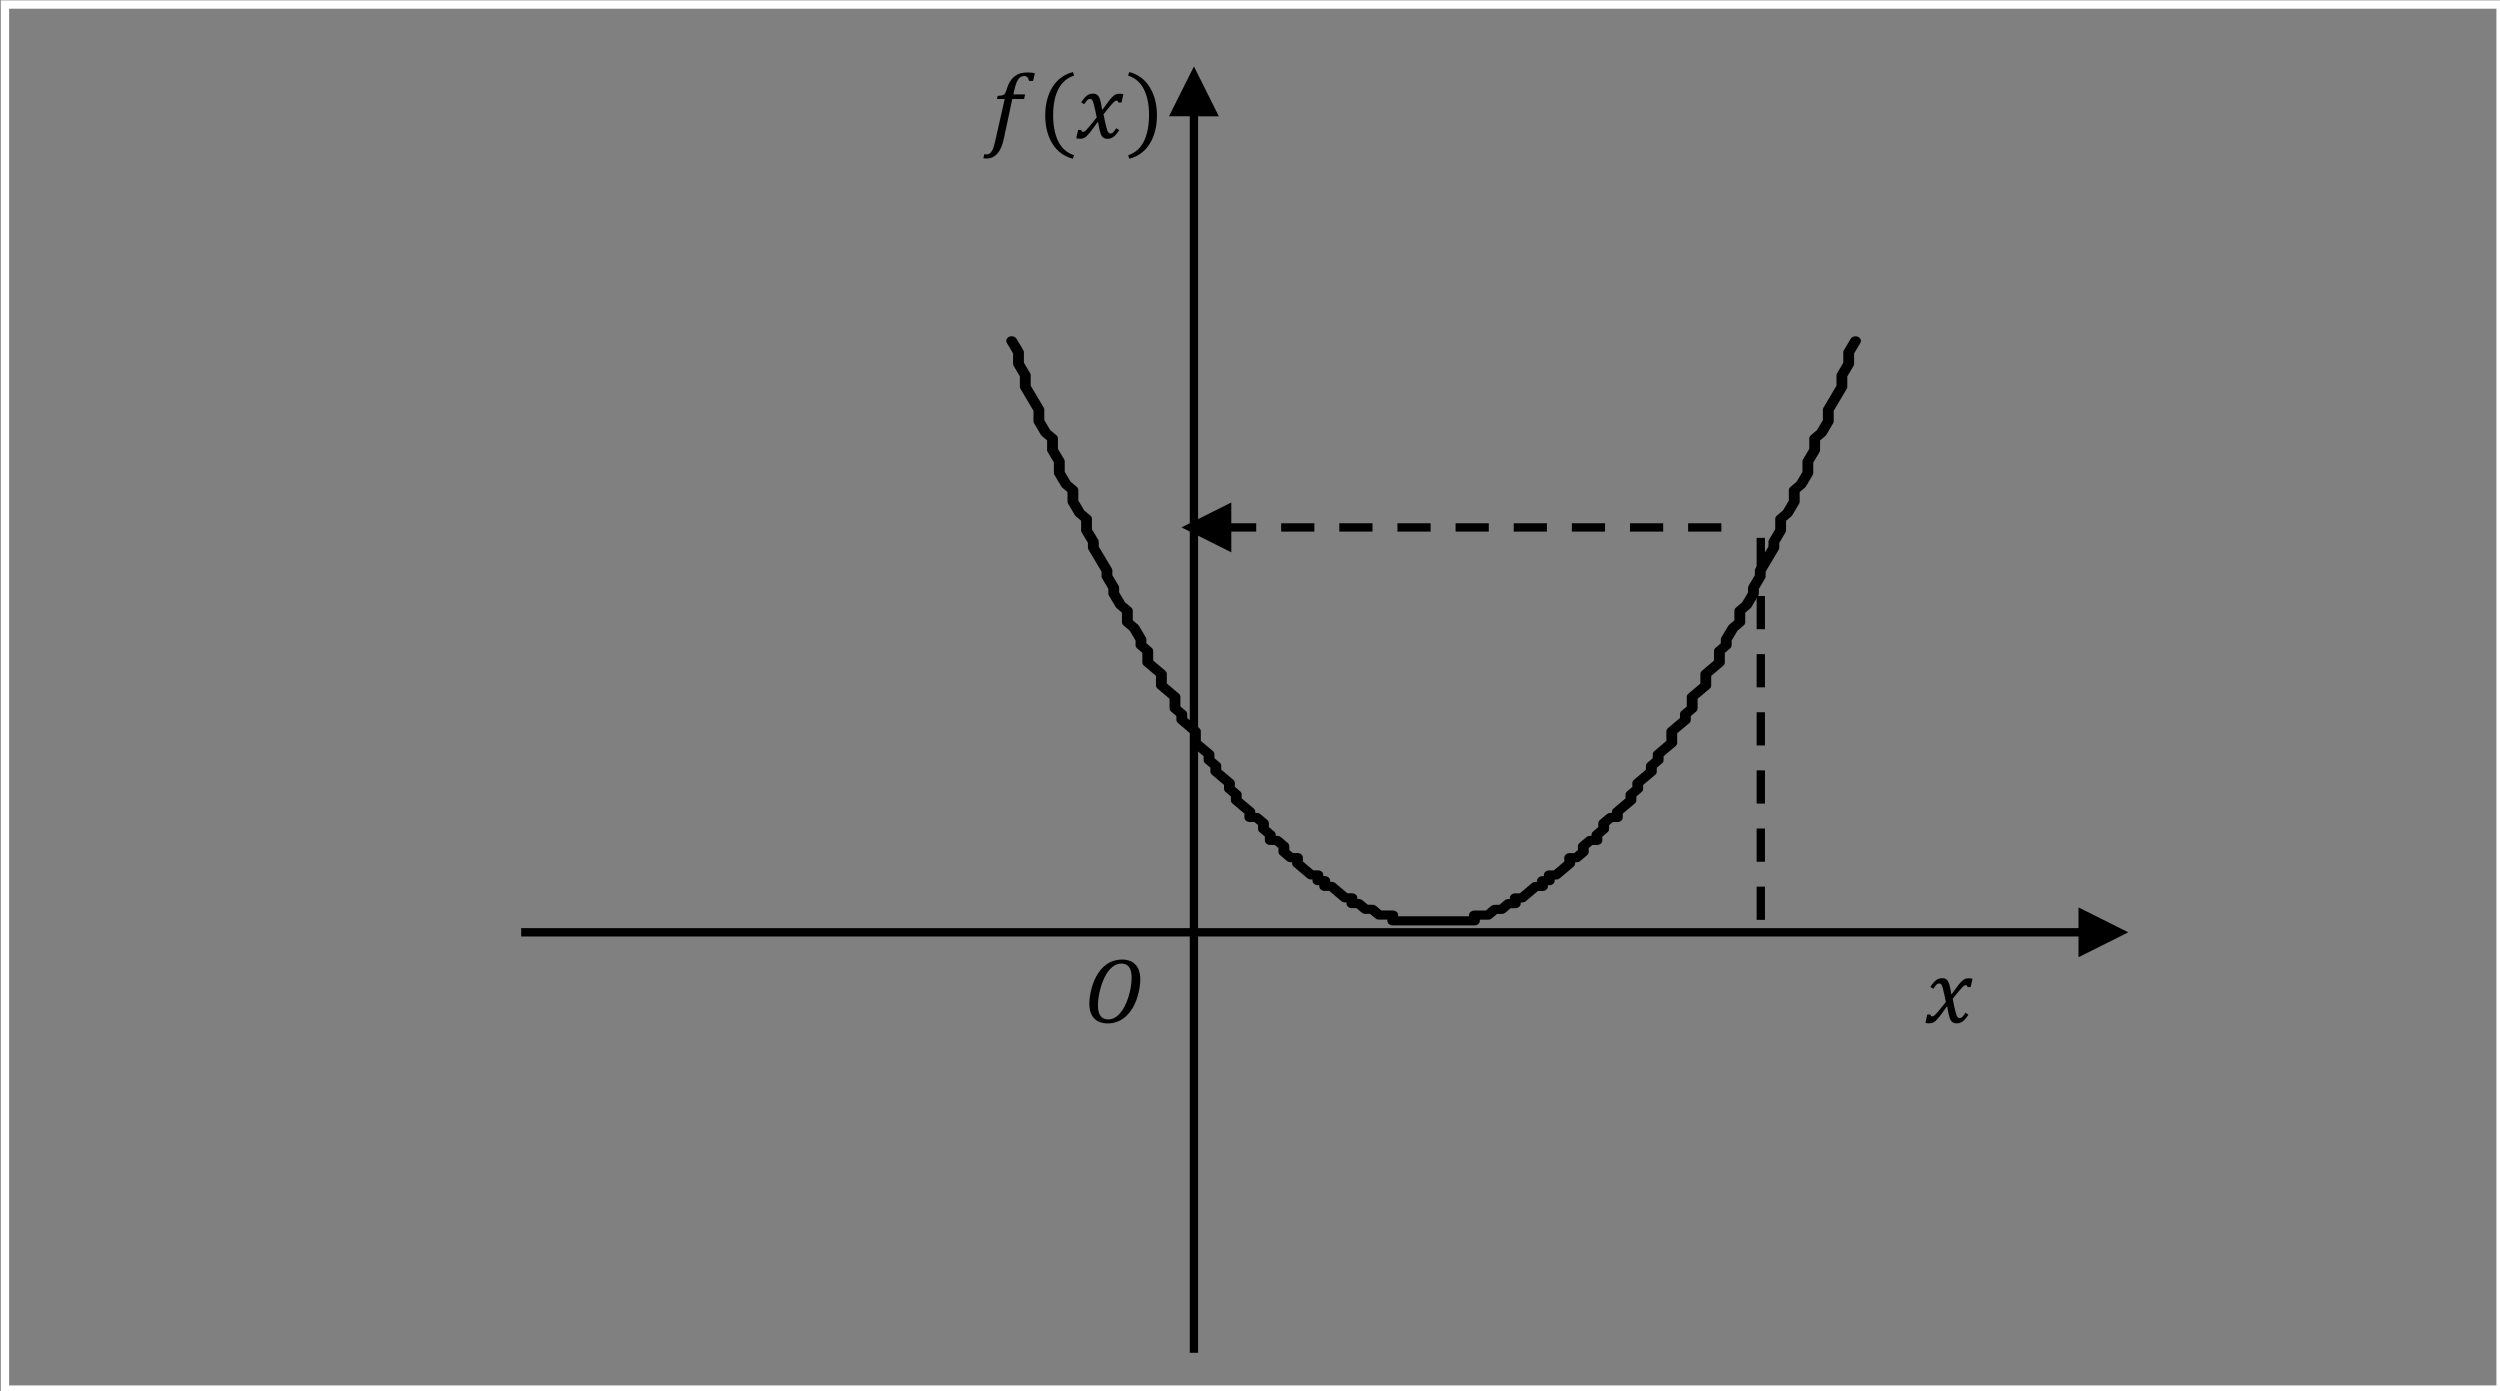 <?xml version="1.0" encoding="UTF-8"?>
<svg xmlns="http://www.w3.org/2000/svg" width="401.333" height="223.333" viewBox="0 0 106.186 59.09">
  <rect x="0" y="0" width="106.186" height="59.09" fill="#808080" stroke="none"/>
  <path d="M22.137 39.423h66.498v.353H22.137Zm66.146-.882 2.116 1.058-2.116 1.059z"></path>
  <path style="fill:none;stroke:#fff;stroke-width:1.333;stroke-miterlimit:8" d="M81.5 40.5h400v222h-400Z" transform="matrix(.265 0 0 .265 -21.387 -10.54)"></path>
  <path d="M3.494-3.31q-.11-.58-.227-1.114-.118-.534-.242-.996-.125-.461-.205-.6-.08-.147-.176-.198-.088-.059-.227-.059-.154 0-.278.073-.125.066-.271.242-.147.169-.389.535l-.476-.315q.462-.696.887-1.04.424-.344 1.003-.344.227 0 .396.05.175.052.307.162.132.102.235.27.102.17.197.462.096.286.176.718.088.425.154.886h.073q.703-.988 1.062-1.443.366-.46.615-.68.25-.228.476-.316.235-.095.616-.095.344 0 .564.088L7.47-5.698h-.513q-.044-.308-.256-.308-.066 0-.14.022-.073.022-.183.095-.102.074-.307.286-.205.212-.462.52-.256.308-.527.645l-.498.622q.132.703.249 1.216.117.513.205.857.095.337.161.535.073.197.154.3.08.095.161.139.088.037.198.037.198 0 .38-.154.191-.154.543-.696l.476.315q-.513.762-.93 1.077-.41.307-.982.307-.315 0-.534-.117-.22-.11-.381-.359t-.286-.776q-.227-.938-.278-1.436h-.074Q2.871-1.479 2.49-1.003q-.373.476-.622.703-.242.227-.476.315Q1.165.11.784.11.439.11.22.022l.293-1.326h.512q.044.308.257.308.102 0 .212-.051.117-.059.33-.264.212-.212.586-.66.373-.446 1.084-1.34z" style="font-size:15px;font-family:'Cambria Math','Cambria Math_MSFontService',sans-serif" transform="matrix(.265 0 0 .265 81.724 43.436)" aria-label="𝑥"></path>
  <path d="M50.535 57.459V4.586h.353V57.46Zm-.882-52.52 1.059-2.117L51.77 4.94z"></path>
  <path d="M3.157.125Q2.82 1.714 2.124 2.49q-.696.784-1.75.784-.308 0-.484-.037l.125-.644q.073.022.344.022.33 0 .564-.169.234-.168.432-.586.205-.417.374-1.157l1.574-6.965H2.065l.11-.506q.491-.029.703-.08.22-.051.337-.154.125-.102.205-.264.088-.168.22-.608.388-1.318 1.194-1.977.813-.667 2.065-.667.718 0 1.238.118l-.285 1.245h-.645q-.103-.418-.271-.6-.161-.184-.483-.184-.418 0-.71.234-.286.227-.492.682-.205.454-.38 1.223l-.184.798H6.57l-.161.74h-1.89Z" style="font-size:15px;font-family:'Cambria Math','Cambria Math_MSFontService',sans-serif" transform="matrix(.265 0 0 .265 41.799 5.865)" aria-label="𝑓"></path>
  <path d="M2.585-3.706q0 2.563.82 4.226.828 1.663 2.52 2.227l-.175.564Q3.604 2.747 2.46.879 1.319-.981 1.319-3.633q0-2.644 1.143-4.512 1.15-1.875 3.289-2.438l.197.563q-1.714.564-2.541 2.205-.82 1.633-.82 4.109z" style="font-size:15px;font-family:'Cambria Math','Cambria Math_MSFontService',sans-serif" transform="matrix(.265 0 0 .265 44.046 5.865)" aria-label="("></path>
  <path d="M3.494-3.31q-.11-.58-.227-1.114-.118-.534-.242-.996-.125-.461-.205-.6-.08-.147-.176-.198-.088-.059-.227-.059-.154 0-.278.073-.125.066-.271.242-.147.169-.389.535l-.476-.315q.462-.696.887-1.04.424-.344 1.003-.344.227 0 .396.05.175.052.307.162.132.102.235.27.102.17.197.462.096.286.176.718.088.425.154.886h.073q.703-.988 1.062-1.443.366-.46.615-.68.25-.228.476-.316.235-.095.616-.095.344 0 .564.088L7.47-5.698h-.513q-.044-.308-.256-.308-.066 0-.14.022-.073.022-.183.095-.102.074-.307.286-.205.212-.462.52-.256.308-.527.645l-.498.622q.132.703.249 1.216.117.513.205.857.095.337.161.535.073.197.154.3.08.095.161.139.088.037.198.037.198 0 .38-.154.191-.154.543-.696l.476.315q-.513.762-.93 1.077-.41.307-.982.307-.315 0-.534-.117-.22-.11-.381-.359t-.286-.776q-.227-.938-.278-1.436h-.074Q2.871-1.479 2.49-1.003q-.373.476-.622.703-.242.227-.476.315Q1.165.11.784.11.439.11.22.022l.293-1.326h.512q.044.308.257.308.102 0 .212-.051.117-.059.33-.264.212-.212.586-.66.373-.446 1.084-1.34z" style="font-size:15px;font-family:'Cambria Math','Cambria Math_MSFontService',sans-serif" transform="matrix(.265 0 0 .265 45.656 5.865)" aria-label="𝑥"></path>
  <path d="M3.64-3.706q0-2.476-.82-4.109Q2-9.455.278-10.02l.198-.563q2.139.563 3.281 2.438 1.15 1.868 1.15 4.512Q4.907-.98 3.765.88 2.622 2.747.476 3.31L.3 2.747Q1.992 2.183 2.812.52q.828-1.663.828-4.226Z" style="font-size:15px;font-family:'Cambria Math','Cambria Math_MSFontService',sans-serif" transform="matrix(.265 0 0 .265 47.84 5.865)" aria-label=")"></path>
  <path d="M6.21-10.115q1.415 0 2.176.82.77.82.77 2.374 0 1.135-.389 2.556Q8.38-2.952 7.64-1.912 6.907-.879 5.962-.374q-.945.499-1.978.499-1.472 0-2.234-.82Q.99-1.517.99-3.04q0-1.098.366-2.482.374-1.385 1.07-2.44.702-1.061 1.67-1.603.973-.55 2.116-.55zm1.554 2.886q0-2.241-1.634-2.241-.79 0-1.48.564-.68.564-1.2 1.611-.513 1.047-.799 2.3-.285 1.252-.285 2.212 0 2.263 1.648 2.263 1.003 0 1.838-.923.842-.923 1.377-2.585.535-1.67.535-3.201z" style="font-size:15px;font-family:'Cambria Math','Cambria Math_MSFontService',sans-serif" transform="matrix(.265 0 0 .265 46.007 43.436)" aria-label="𝑂"></path>
  <path d="M51.947 22.225h1.41v.353h-1.41zm2.469 0h1.411v.353h-1.411Zm2.47 0h1.41v.353h-1.41zm2.469 0h1.41v.353h-1.41zm2.47 0h1.41v.353h-1.41Zm2.469 0h1.41v.353h-1.41zm2.47 0h1.41v.353h-1.41zm2.469 0h1.41v.353h-1.41Zm2.469 0h1.411v.353h-1.411zM52.299 23.46 50.183 22.4l2.116-1.058z"></path>
  <path d="m521.94 4650.52.921 1.84v1.84l.92 1.84v1.84l.921 1.84.92 1.84v1.84l.921 1.85.921.92v1.84l.92 1.84v1.84l.921 1.84.92.92v1.84l.921 1.84.92.92v1.84l.921 1.84v.93l.92 1.84.921 1.84v.92l.92 1.84v.92l.921 1.84.92.92v1.84l.921.92.92 1.84v.92l.921.93v1.84l.92.92.921.92v1.84l.921.92.92.92v1.84l.921.92v.92l.92.92.921.92v1.84l.92.92.921.92v.93l.92.92v.92l.921.92.92.92v.92l.921.92v.92l.92.92.921.92v.92h.92l.921.92v.92l.921.92v.92h.92l.921.92v.92l.92.92h.921v.92l.92.93v0l.921.92h.92v.92h.921v.92h.92l.921.92v0l.92.92h.921v.92h.92v0l.921.92h.92v0l.921.92h.921v0h.92v.92H575.331v0H577.172v0h.921v0H579.934v0h.92v0H582.695v0H584.536v-.92h.921v0h.92l.921-.92v0h.921l.92-.92v0h.921v-.92h.92l.921-.92v0l.92-.92h.921v-.92h.92v-.92h.921l.92-.92v0l.921-.93v-.92h.92l.921-.92v-.92l.92-.92h.921v-.92l.92-.92v-.92l.921-.92h.921v-.92l.92-.92.921-.92v-.92l.92-.92v-.92l.921-.92.92-.92v-.92l.921-.92v-.93l.92-.92.921-.92v-1.84l.92-.92.921-.92v-.92l.92-.92v-1.84l.921-.92.92-.92v-1.84l.921-.92.92-.92v-1.84l.921-.93v-.92l.921-1.84.92-.92v-1.84l.921-.92.92-1.84v-.92l.921-1.84v-.92l.92-1.84.921-1.84v-.93l.92-1.84v-1.84l.921-.92.92-1.84v-1.84l.921-.92.92-1.84v-1.84l.921-1.84v-1.84l.92-.92.921-1.85v-1.84l.92-1.84.921-1.84v-1.84l.921-1.84v-1.84l.92-1.84" stroke="#000" stroke-width="1.465" stroke-linecap="round" stroke-linejoin="round" stroke-miterlimit="10" fill="none" transform="matrix(.314 0 0 .265 -120.919 -1217.912)"></path>
  <path d="M74.789 39.07V22.666" stroke="#000" stroke-width=".353" stroke-miterlimit="8" stroke-dasharray="1.411, 1.058" fill="none"></path>
</svg>
